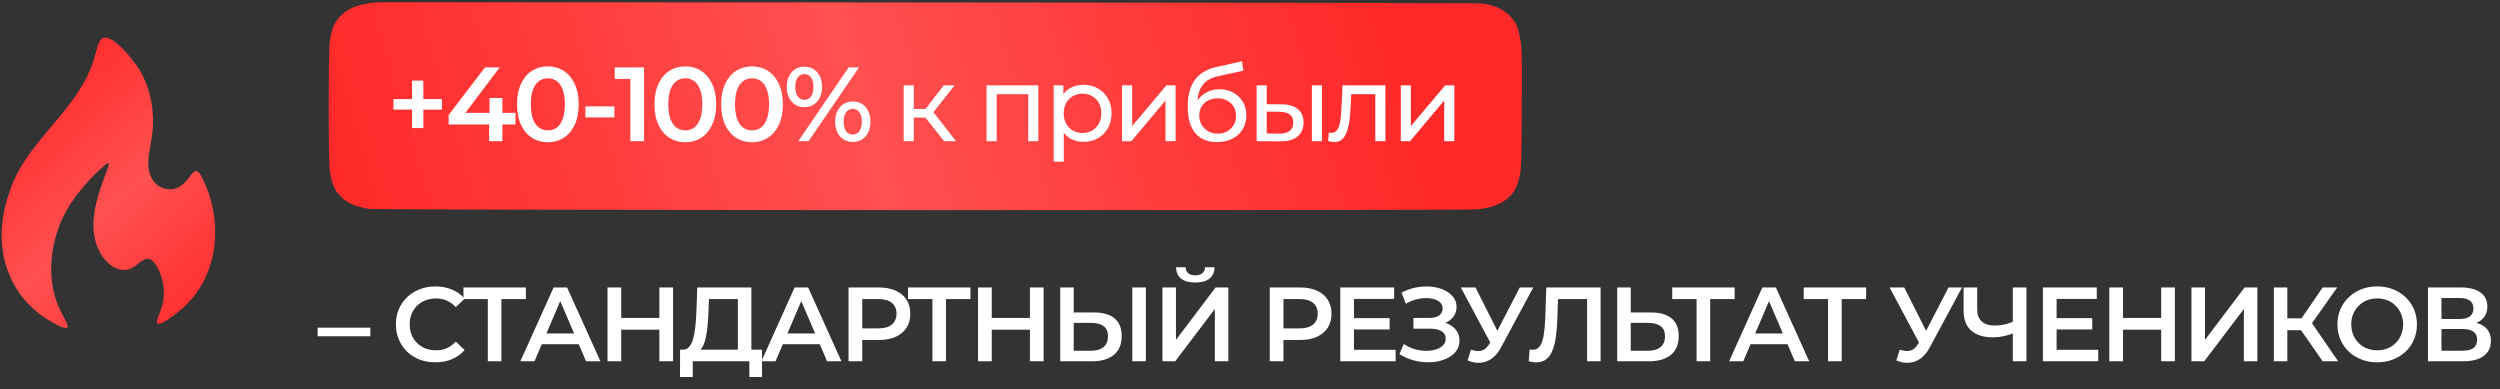 <?xml version="1.0" encoding="UTF-8"?> <svg xmlns="http://www.w3.org/2000/svg" width="366" height="57" viewBox="0 0 366 57" fill="none"><rect x="0" y="0" width="366" height="57" fill="#333333" stroke="none"/><path fill-rule="evenodd" clip-rule="evenodd" d="M222.765 7.559C222.555 4.716 222.142 3.443 221.084 2.373C220.083 1.36 219.045 0.877 217.103 0.52C216.172 0.349 59.712 0.331 57.366 0.332C55.241 0.332 54.642 0.357 54.001 0.477C51.921 0.864 50.977 1.274 49.983 2.223C48.978 3.182 48.585 4.078 48.278 6.108C48.072 7.476 48.071 23.701 48.278 25C48.582 26.914 48.98 27.865 49.83 28.705C50.918 29.78 51.863 30.203 54.008 30.577C55.221 30.788 214.885 30.833 216.287 30.655C218.592 30.362 219.928 29.828 221 28.771C221.958 27.826 222.385 26.76 222.644 24.67C222.797 23.437 222.86 8.843 222.765 7.559Z" fill="url(#paint0_radial_459_851)"></path><path d="M60.328 18.745V11.8H61.979V18.745H60.328ZM57.596 16.044V14.501H64.711V16.044H57.596ZM65.679 18.22V16.831L71.004 9.87H73.15L67.902 16.831L66.898 16.523H75.465V18.22H65.679ZM71.606 20.674V18.22L71.668 16.523V14.346H73.551V20.674H71.606ZM80.199 20.829C79.345 20.829 78.573 20.613 77.883 20.18C77.204 19.748 76.669 19.121 76.278 18.297C75.887 17.464 75.692 16.456 75.692 15.272C75.692 14.089 75.887 13.086 76.278 12.263C76.669 11.429 77.204 10.796 77.883 10.364C78.573 9.932 79.345 9.716 80.199 9.716C81.063 9.716 81.835 9.932 82.514 10.364C83.193 10.796 83.728 11.429 84.119 12.263C84.52 13.086 84.721 14.089 84.721 15.272C84.721 16.456 84.52 17.464 84.119 18.297C83.728 19.121 83.193 19.748 82.514 20.18C81.835 20.613 81.063 20.829 80.199 20.829ZM80.199 19.085C80.703 19.085 81.14 18.951 81.51 18.683C81.881 18.406 82.169 17.984 82.375 17.418C82.591 16.852 82.699 16.137 82.699 15.272C82.699 14.398 82.591 13.683 82.375 13.127C82.169 12.561 81.881 12.144 81.51 11.877C81.14 11.599 80.703 11.46 80.199 11.46C79.715 11.46 79.283 11.599 78.902 11.877C78.532 12.144 78.238 12.561 78.022 13.127C77.817 13.683 77.714 14.398 77.714 15.272C77.714 16.137 77.817 16.852 78.022 17.418C78.238 17.984 78.532 18.406 78.902 18.683C79.283 18.951 79.715 19.085 80.199 19.085ZM85.705 17.186V15.581H89.949V17.186H85.705ZM92.283 20.674V10.642L93.163 11.553H89.999V9.87H94.29V20.674H92.283ZM100.323 20.829C99.469 20.829 98.697 20.613 98.007 20.18C97.328 19.748 96.793 19.121 96.402 18.297C96.011 17.464 95.816 16.456 95.816 15.272C95.816 14.089 96.011 13.086 96.402 12.263C96.793 11.429 97.328 10.796 98.007 10.364C98.697 9.932 99.469 9.716 100.323 9.716C101.187 9.716 101.959 9.932 102.638 10.364C103.317 10.796 103.852 11.429 104.243 12.263C104.644 13.086 104.845 14.089 104.845 15.272C104.845 16.456 104.644 17.464 104.243 18.297C103.852 19.121 103.317 19.748 102.638 20.18C101.959 20.613 101.187 20.829 100.323 20.829ZM100.323 19.085C100.827 19.085 101.264 18.951 101.634 18.683C102.005 18.406 102.293 17.984 102.499 17.418C102.715 16.852 102.823 16.137 102.823 15.272C102.823 14.398 102.715 13.683 102.499 13.127C102.293 12.561 102.005 12.144 101.634 11.877C101.264 11.599 100.827 11.46 100.323 11.46C99.839 11.46 99.407 11.599 99.026 11.877C98.656 12.144 98.362 12.561 98.146 13.127C97.941 13.683 97.838 14.398 97.838 15.272C97.838 16.137 97.941 16.852 98.146 17.418C98.362 17.984 98.656 18.406 99.026 18.683C99.407 18.951 99.839 19.085 100.323 19.085ZM110.09 20.829C109.236 20.829 108.464 20.613 107.775 20.18C107.096 19.748 106.561 19.121 106.17 18.297C105.779 17.464 105.583 16.456 105.583 15.272C105.583 14.089 105.779 13.086 106.17 12.263C106.561 11.429 107.096 10.796 107.775 10.364C108.464 9.932 109.236 9.716 110.09 9.716C110.955 9.716 111.726 9.932 112.405 10.364C113.085 10.796 113.62 11.429 114.011 12.263C114.412 13.086 114.613 14.089 114.613 15.272C114.613 16.456 114.412 17.464 114.011 18.297C113.62 19.121 113.085 19.748 112.405 20.18C111.726 20.613 110.955 20.829 110.09 20.829ZM110.09 19.085C110.594 19.085 111.032 18.951 111.402 18.683C111.773 18.406 112.061 17.984 112.267 17.418C112.483 16.852 112.591 16.137 112.591 15.272C112.591 14.398 112.483 13.683 112.267 13.127C112.061 12.561 111.773 12.144 111.402 11.877C111.032 11.599 110.594 11.46 110.09 11.46C109.607 11.46 109.174 11.599 108.794 11.877C108.423 12.144 108.13 12.561 107.914 13.127C107.708 13.683 107.605 14.398 107.605 15.272C107.605 16.137 107.708 16.852 107.914 17.418C108.13 17.984 108.423 18.406 108.794 18.683C109.174 18.951 109.607 19.085 110.09 19.085ZM116.864 20.674L124.241 9.87H125.754L118.376 20.674H116.864ZM117.759 15.689C117.255 15.689 116.807 15.566 116.416 15.319C116.025 15.072 115.722 14.727 115.505 14.285C115.289 13.842 115.181 13.322 115.181 12.726C115.181 12.129 115.289 11.609 115.505 11.167C115.722 10.724 116.025 10.38 116.416 10.133C116.807 9.886 117.255 9.762 117.759 9.762C118.284 9.762 118.736 9.886 119.117 10.133C119.508 10.38 119.812 10.724 120.028 11.167C120.244 11.609 120.352 12.129 120.352 12.726C120.352 13.322 120.244 13.842 120.028 14.285C119.812 14.727 119.508 15.072 119.117 15.319C118.736 15.566 118.284 15.689 117.759 15.689ZM117.774 14.609C118.186 14.609 118.505 14.449 118.731 14.13C118.968 13.801 119.086 13.333 119.086 12.726C119.086 12.119 118.968 11.656 118.731 11.337C118.505 11.007 118.186 10.843 117.774 10.843C117.363 10.843 117.033 11.007 116.787 11.337C116.55 11.666 116.432 12.129 116.432 12.726C116.432 13.322 116.55 13.786 116.787 14.115C117.033 14.444 117.363 14.609 117.774 14.609ZM124.843 20.782C124.339 20.782 123.892 20.659 123.501 20.412C123.11 20.165 122.806 19.82 122.59 19.378C122.374 18.936 122.266 18.416 122.266 17.819C122.266 17.222 122.374 16.703 122.59 16.26C122.806 15.818 123.11 15.473 123.501 15.226C123.892 14.979 124.339 14.856 124.843 14.856C125.368 14.856 125.821 14.979 126.202 15.226C126.593 15.473 126.896 15.818 127.112 16.26C127.328 16.703 127.436 17.222 127.436 17.819C127.436 18.416 127.328 18.936 127.112 19.378C126.896 19.82 126.593 20.165 126.202 20.412C125.821 20.659 125.368 20.782 124.843 20.782ZM124.843 19.702C125.255 19.702 125.579 19.537 125.816 19.208C126.052 18.879 126.171 18.416 126.171 17.819C126.171 17.222 126.052 16.759 125.816 16.43C125.579 16.101 125.255 15.936 124.843 15.936C124.442 15.936 124.118 16.101 123.871 16.43C123.634 16.749 123.516 17.212 123.516 17.819C123.516 18.426 123.634 18.894 123.871 19.224C124.118 19.543 124.442 19.702 124.843 19.702ZM138.224 20.674L135.059 16.692L136.279 15.951L139.968 20.674H138.224ZM132.297 20.674V12.494H133.778V20.674H132.297ZM133.331 17.217V15.951H136.032V17.217H133.331ZM136.402 16.754L135.029 16.569L138.162 12.494H139.752L136.402 16.754ZM144.431 20.674V12.494H152.01V20.674H150.528V13.42L150.883 13.791H145.558L145.913 13.42V20.674H144.431ZM158.597 20.767C157.917 20.767 157.295 20.613 156.729 20.304C156.173 19.985 155.726 19.517 155.386 18.899C155.057 18.282 154.892 17.51 154.892 16.584C154.892 15.658 155.052 14.886 155.371 14.269C155.7 13.652 156.143 13.189 156.698 12.88C157.264 12.571 157.897 12.417 158.597 12.417C159.399 12.417 160.109 12.592 160.727 12.942C161.344 13.292 161.833 13.78 162.193 14.408C162.553 15.025 162.733 15.751 162.733 16.584C162.733 17.418 162.553 18.148 162.193 18.776C161.833 19.404 161.344 19.892 160.727 20.242C160.109 20.592 159.399 20.767 158.597 20.767ZM154.26 23.669V12.494H155.679V14.701L155.587 16.6L155.741 18.498V23.669H154.26ZM158.473 19.471C158.998 19.471 159.466 19.352 159.878 19.116C160.3 18.879 160.629 18.544 160.865 18.112C161.112 17.67 161.236 17.16 161.236 16.584C161.236 15.998 161.112 15.494 160.865 15.072C160.629 14.64 160.3 14.305 159.878 14.069C159.466 13.832 158.998 13.713 158.473 13.713C157.959 13.713 157.49 13.832 157.069 14.069C156.657 14.305 156.328 14.64 156.081 15.072C155.844 15.494 155.726 15.998 155.726 16.584C155.726 17.16 155.844 17.67 156.081 18.112C156.328 18.544 156.657 18.879 157.069 19.116C157.49 19.352 157.959 19.471 158.473 19.471ZM164.268 20.674V12.494H165.75V18.452L170.766 12.494H172.109V20.674H170.627V14.717L165.627 20.674H164.268ZM178.149 20.798C177.47 20.798 176.868 20.69 176.343 20.474C175.829 20.258 175.386 19.939 175.016 19.517C174.646 19.085 174.363 18.544 174.167 17.896C173.982 17.238 173.889 16.466 173.889 15.581C173.889 14.881 173.951 14.254 174.074 13.698C174.198 13.142 174.373 12.649 174.599 12.216C174.836 11.784 175.124 11.409 175.464 11.09C175.813 10.771 176.204 10.508 176.637 10.303C177.079 10.086 177.563 9.922 178.087 9.809L181.823 8.975L182.039 10.349L178.597 11.09C178.391 11.131 178.144 11.193 177.856 11.275C177.568 11.357 177.275 11.486 176.976 11.661C176.678 11.825 176.4 12.057 176.143 12.355C175.885 12.654 175.68 13.045 175.525 13.528C175.371 14.002 175.294 14.588 175.294 15.288C175.294 15.483 175.299 15.633 175.309 15.735C175.32 15.838 175.33 15.941 175.34 16.044C175.361 16.147 175.376 16.301 175.386 16.507L174.769 15.874C174.934 15.308 175.196 14.815 175.556 14.393C175.916 13.971 176.349 13.647 176.853 13.42C177.367 13.184 177.928 13.065 178.535 13.065C179.296 13.065 179.97 13.23 180.557 13.559C181.154 13.888 181.622 14.341 181.962 14.917C182.301 15.494 182.471 16.152 182.471 16.893C182.471 17.644 182.291 18.318 181.931 18.915C181.581 19.501 181.082 19.965 180.433 20.304C179.785 20.633 179.024 20.798 178.149 20.798ZM178.288 19.563C178.813 19.563 179.276 19.45 179.677 19.224C180.078 18.987 180.392 18.673 180.619 18.282C180.845 17.881 180.958 17.433 180.958 16.939C180.958 16.445 180.845 16.008 180.619 15.627C180.392 15.247 180.078 14.948 179.677 14.732C179.276 14.506 178.803 14.393 178.257 14.393C177.743 14.393 177.28 14.501 176.868 14.717C176.457 14.922 176.138 15.216 175.911 15.597C175.685 15.967 175.572 16.399 175.572 16.893C175.572 17.387 175.685 17.84 175.911 18.251C176.148 18.652 176.467 18.971 176.868 19.208C177.28 19.445 177.753 19.563 178.288 19.563ZM192.057 20.674V12.494H193.539V20.674H192.057ZM187.659 15.272C188.698 15.283 189.485 15.519 190.02 15.982C190.565 16.445 190.838 17.099 190.838 17.942C190.838 18.827 190.54 19.512 189.943 19.995C189.356 20.469 188.513 20.7 187.412 20.69L183.97 20.674V12.494H185.451V15.257L187.659 15.272ZM187.304 19.563C187.962 19.573 188.466 19.44 188.816 19.162C189.166 18.884 189.341 18.473 189.341 17.927C189.341 17.392 189.166 17.001 188.816 16.754C188.477 16.507 187.972 16.378 187.304 16.368L185.451 16.337V19.548L187.304 19.563ZM194.444 20.659L194.537 19.409C194.609 19.419 194.676 19.429 194.737 19.44C194.799 19.45 194.856 19.455 194.907 19.455C195.236 19.455 195.494 19.342 195.679 19.116C195.874 18.889 196.018 18.591 196.111 18.22C196.204 17.84 196.271 17.413 196.312 16.939C196.353 16.466 196.384 15.993 196.404 15.519L196.543 12.494H202.825V20.674H201.343V13.358L201.698 13.791H197.5L197.84 13.343L197.732 15.612C197.701 16.332 197.644 17.006 197.562 17.634C197.48 18.262 197.351 18.812 197.176 19.285C197.011 19.759 196.78 20.129 196.481 20.397C196.193 20.664 195.818 20.798 195.355 20.798C195.221 20.798 195.077 20.782 194.923 20.752C194.779 20.731 194.619 20.7 194.444 20.659ZM205.073 20.674V12.494H206.554V18.452L211.571 12.494H212.913V20.674H211.432V14.717L206.431 20.674H205.073Z" fill="white"></path><path d="M46.5 49.232V47.967H54.217V49.232H46.5ZM63.73 53.044C62.907 53.044 62.141 52.911 61.431 52.643C60.731 52.365 60.119 51.98 59.594 51.486C59.08 50.981 58.678 50.39 58.39 49.711C58.102 49.032 57.958 48.291 57.958 47.488C57.958 46.685 58.102 45.945 58.39 45.266C58.678 44.586 59.085 44 59.609 43.506C60.134 43.002 60.746 42.616 61.446 42.348C62.146 42.071 62.913 41.932 63.746 41.932C64.631 41.932 65.439 42.086 66.169 42.395C66.9 42.693 67.517 43.141 68.021 43.737L66.725 44.957C66.334 44.535 65.897 44.221 65.413 44.015C64.929 43.799 64.404 43.691 63.839 43.691C63.273 43.691 62.753 43.784 62.28 43.969C61.817 44.154 61.41 44.417 61.06 44.756C60.721 45.096 60.453 45.497 60.258 45.96C60.073 46.423 59.98 46.932 59.98 47.488C59.98 48.044 60.073 48.553 60.258 49.016C60.453 49.479 60.721 49.88 61.06 50.22C61.41 50.559 61.817 50.822 62.28 51.007C62.753 51.192 63.273 51.285 63.839 51.285C64.404 51.285 64.929 51.182 65.413 50.976C65.897 50.76 66.334 50.436 66.725 50.004L68.021 51.239C67.517 51.825 66.9 52.273 66.169 52.581C65.439 52.89 64.626 53.044 63.73 53.044ZM71.415 52.89V43.29L71.894 43.784H67.85V42.086H76.987V43.784H72.943L73.406 43.29V52.89H71.415ZM76.184 52.89L81.046 42.086H83.021L87.899 52.89H85.8L81.617 43.151H82.419L78.252 52.89H76.184ZM78.422 50.39L78.962 48.815H84.796L85.337 50.39H78.422ZM96.532 42.086H98.538V52.89H96.532V42.086ZM90.945 52.89H88.938V42.086H90.945V52.89ZM96.686 48.26H90.775V46.547H96.686V48.26ZM108.023 51.964V43.784H103.794L103.717 45.698C103.686 46.418 103.64 47.102 103.578 47.751C103.527 48.388 103.439 48.97 103.316 49.495C103.202 50.019 103.043 50.457 102.837 50.806C102.631 51.156 102.379 51.388 102.081 51.501L99.92 51.192C100.311 51.213 100.63 51.079 100.877 50.791C101.134 50.503 101.335 50.102 101.479 49.587C101.623 49.073 101.731 48.471 101.803 47.781C101.875 47.082 101.927 46.325 101.957 45.513L102.081 42.086H109.999V51.964H108.023ZM99.55 55.19L99.565 51.192H111.558V55.19H109.706V52.89H101.417V55.19H99.55ZM111.471 52.89L116.333 42.086H118.308L123.186 52.89H121.087L116.904 43.151H117.706L113.539 52.89H111.471ZM113.709 50.39L114.249 48.815H120.083L120.624 50.39H113.709ZM124.225 52.89V42.086H128.67C129.627 42.086 130.445 42.24 131.124 42.549C131.814 42.858 132.344 43.3 132.714 43.876C133.085 44.453 133.27 45.137 133.27 45.929C133.27 46.721 133.085 47.406 132.714 47.982C132.344 48.558 131.814 49.001 131.124 49.309C130.445 49.618 129.627 49.772 128.67 49.772H125.336L126.232 48.831V52.89H124.225ZM126.232 49.047L125.336 48.075H128.578C129.463 48.075 130.126 47.889 130.569 47.519C131.021 47.138 131.248 46.608 131.248 45.929C131.248 45.24 131.021 44.71 130.569 44.339C130.126 43.969 129.463 43.784 128.578 43.784H125.336L126.232 42.796V49.047ZM136.503 52.89V43.29L136.981 43.784H132.938V42.086H142.075V43.784H138.031L138.494 43.29V52.89H136.503ZM150.782 42.086H152.788V52.89H150.782V42.086ZM145.194 52.89H143.188V42.086H145.194V52.89ZM150.936 48.26H145.025V46.547H150.936V48.26ZM160.187 45.744C161.473 45.744 162.466 46.032 163.166 46.608C163.865 47.184 164.215 48.049 164.215 49.201C164.215 50.416 163.829 51.336 163.058 51.964C162.296 52.581 161.231 52.89 159.863 52.89H155.217V42.086H157.192V45.744H160.187ZM159.77 51.347C160.542 51.347 161.139 51.167 161.56 50.806C161.993 50.446 162.209 49.922 162.209 49.232C162.209 48.553 161.998 48.059 161.576 47.751C161.154 47.431 160.552 47.272 159.77 47.272H157.192V51.347H159.77ZM165.774 52.89V42.086H167.75V52.89H165.774ZM170.185 52.89V42.086H172.16V49.757L177.964 42.086H179.831V52.89H177.856V45.235L172.052 52.89H170.185ZM174.985 41.361C174.059 41.361 173.359 41.165 172.886 40.774C172.423 40.383 172.186 39.833 172.176 39.123H173.58C173.591 39.503 173.714 39.797 173.951 40.002C174.198 40.208 174.542 40.311 174.985 40.311C175.427 40.311 175.772 40.208 176.019 40.002C176.276 39.797 176.41 39.503 176.42 39.123H177.809C177.799 39.833 177.557 40.383 177.084 40.774C176.611 41.165 175.911 41.361 174.985 41.361ZM185.891 52.89V42.086H190.336C191.293 42.086 192.111 42.24 192.791 42.549C193.48 42.858 194.01 43.3 194.38 43.876C194.751 44.453 194.936 45.137 194.936 45.929C194.936 46.721 194.751 47.406 194.38 47.982C194.01 48.558 193.48 49.001 192.791 49.309C192.111 49.618 191.293 49.772 190.336 49.772H187.003L187.898 48.831V52.89H185.891ZM187.898 49.047L187.003 48.075H190.244C191.129 48.075 191.792 47.889 192.235 47.519C192.688 47.138 192.914 46.608 192.914 45.929C192.914 45.24 192.688 44.71 192.235 44.339C191.792 43.969 191.129 43.784 190.244 43.784H187.003L187.898 42.796V49.047ZM198.069 46.577H203.44V48.229H198.069V46.577ZM198.223 51.208H204.32V52.89H196.217V42.086H204.104V43.768H198.223V51.208ZM204.874 51.825L205.523 50.359C205.986 50.678 206.49 50.925 207.035 51.1C207.591 51.264 208.141 51.352 208.687 51.362C209.232 51.372 209.726 51.311 210.168 51.177C210.621 51.043 210.981 50.843 211.249 50.575C211.516 50.307 211.65 49.973 211.65 49.572C211.65 49.088 211.449 48.728 211.048 48.491C210.657 48.244 210.122 48.121 209.443 48.121H206.927V46.547H209.289C209.896 46.547 210.364 46.423 210.693 46.176C211.033 45.929 211.202 45.595 211.202 45.173C211.202 44.823 211.089 44.535 210.863 44.309C210.647 44.082 210.348 43.912 209.968 43.799C209.597 43.686 209.175 43.635 208.702 43.645C208.239 43.645 207.755 43.717 207.251 43.861C206.747 43.995 206.269 44.195 205.816 44.463L205.183 42.842C205.862 42.482 206.572 42.23 207.313 42.086C208.064 41.942 208.79 41.901 209.489 41.962C210.189 42.024 210.817 42.184 211.372 42.441C211.938 42.698 212.391 43.038 212.73 43.46C213.07 43.871 213.24 44.36 213.24 44.926C213.24 45.44 213.101 45.898 212.823 46.3C212.556 46.691 212.185 46.994 211.712 47.21C211.238 47.426 210.688 47.534 210.06 47.534L210.137 47.041C210.847 47.041 211.465 47.164 211.99 47.411C212.525 47.648 212.936 47.977 213.224 48.399C213.523 48.821 213.672 49.309 213.672 49.865C213.672 50.39 213.538 50.858 213.271 51.27C213.003 51.671 212.638 52.01 212.175 52.288C211.712 52.556 211.182 52.756 210.585 52.89C209.988 53.014 209.361 53.06 208.702 53.029C208.044 52.998 207.385 52.885 206.726 52.69C206.078 52.494 205.461 52.206 204.874 51.825ZM215.349 51.192C215.915 51.388 216.414 51.439 216.846 51.347C217.278 51.254 217.664 50.94 218.004 50.405L218.528 49.587L218.729 49.371L222.495 42.086H224.471L219.779 50.806C219.398 51.537 218.945 52.093 218.42 52.473C217.896 52.854 217.33 53.065 216.723 53.106C216.126 53.158 215.503 53.044 214.855 52.767L215.349 51.192ZM218.683 51.1L213.867 42.086H216.013L219.779 49.556L218.683 51.1ZM224.897 53.044C224.722 53.044 224.547 53.029 224.373 52.998C224.198 52.967 224.007 52.931 223.801 52.89L223.94 51.146C224.084 51.187 224.239 51.208 224.403 51.208C224.836 51.208 225.18 51.033 225.437 50.683C225.695 50.323 225.88 49.798 225.993 49.109C226.106 48.419 226.183 47.57 226.225 46.562L226.379 42.086H234.328V52.89H232.352V43.29L232.815 43.784H227.675L228.108 43.275L228 46.485C227.969 47.555 227.897 48.496 227.784 49.309C227.67 50.122 227.495 50.806 227.259 51.362C227.032 51.907 226.729 52.324 226.348 52.612C225.967 52.9 225.484 53.044 224.897 53.044ZM241.735 45.744C243.021 45.744 244.014 46.032 244.714 46.608C245.414 47.184 245.763 48.049 245.763 49.201C245.763 50.416 245.378 51.336 244.606 51.964C243.844 52.581 242.779 52.89 241.411 52.89H236.765V42.086H238.741V45.744H241.735ZM241.318 51.347C242.09 51.347 242.687 51.167 243.109 50.806C243.541 50.446 243.757 49.922 243.757 49.232C243.757 48.553 243.546 48.059 243.124 47.751C242.702 47.431 242.1 47.272 241.318 47.272H238.741V51.347H241.318ZM248.379 52.89V43.29L248.858 43.784H244.814V42.086H253.951V43.784H249.907L250.37 43.29V52.89H248.379ZM253.148 52.89L258.01 42.086H259.986L264.863 52.89H262.764L258.581 43.151H259.384L255.216 52.89H253.148ZM255.386 50.39L255.926 48.815H261.76L262.301 50.39H255.386ZM267.628 52.89V43.29L268.107 43.784H264.063V42.086H273.2V43.784H269.156L269.62 43.29V52.89H267.628ZM278.116 51.192C278.682 51.388 279.181 51.439 279.613 51.347C280.045 51.254 280.431 50.94 280.771 50.405L281.295 49.587L281.496 49.371L285.262 42.086H287.238L282.546 50.806C282.165 51.537 281.712 52.093 281.187 52.473C280.663 52.854 280.097 53.065 279.49 53.106C278.893 53.158 278.27 53.044 277.622 52.767L278.116 51.192ZM281.45 51.1L276.634 42.086H278.78L282.546 49.556L281.45 51.1ZM294.987 48.692C294.421 48.929 293.87 49.103 293.335 49.217C292.8 49.33 292.281 49.386 291.776 49.386C290.398 49.386 289.333 49.057 288.581 48.399C287.841 47.73 287.47 46.773 287.47 45.528V42.086H289.461V45.312C289.461 46.073 289.682 46.655 290.125 47.056C290.567 47.457 291.2 47.658 292.023 47.658C292.517 47.658 293.011 47.601 293.505 47.488C294.009 47.375 294.493 47.2 294.956 46.963L294.987 48.692ZM294.678 52.89V42.086H296.669V52.89H294.678ZM300.932 46.577H306.303V48.229H300.932V46.577ZM301.086 51.208H307.183V52.89H299.08V42.086H306.967V43.768H301.086V51.208ZM316.396 42.086H318.402V52.89H316.396V42.086ZM310.809 52.89H308.802V42.086H310.809V52.89ZM316.55 48.26H310.639V46.547H316.55V48.26ZM320.831 52.89V42.086H322.807V49.757L328.61 42.086H330.478V52.89H328.502V45.235L322.699 52.89H320.831ZM340.036 52.89L336.378 47.627L337.998 46.624L342.305 52.89H340.036ZM332.89 52.89V42.086H334.865V52.89H332.89ZM334.263 48.337V46.608H337.906V48.337H334.263ZM338.184 47.72L336.347 47.473L340.036 42.086H342.166L338.184 47.72ZM348.035 53.044C347.192 53.044 346.415 52.906 345.705 52.628C344.995 52.35 344.377 51.964 343.853 51.47C343.328 50.966 342.921 50.38 342.633 49.711C342.345 49.032 342.201 48.291 342.201 47.488C342.201 46.685 342.345 45.95 342.633 45.281C342.921 44.602 343.328 44.015 343.853 43.521C344.377 43.017 344.995 42.626 345.705 42.348C346.415 42.071 347.186 41.932 348.02 41.932C348.864 41.932 349.635 42.071 350.335 42.348C351.045 42.626 351.662 43.017 352.187 43.521C352.712 44.015 353.118 44.602 353.407 45.281C353.695 45.95 353.839 46.685 353.839 47.488C353.839 48.291 353.695 49.032 353.407 49.711C353.118 50.39 352.712 50.976 352.187 51.47C351.662 51.964 351.045 52.35 350.335 52.628C349.635 52.906 348.869 53.044 348.035 53.044ZM348.02 51.285C348.565 51.285 349.069 51.192 349.533 51.007C349.996 50.822 350.397 50.559 350.736 50.22C351.076 49.87 351.338 49.469 351.524 49.016C351.719 48.553 351.817 48.044 351.817 47.488C351.817 46.932 351.719 46.428 351.524 45.975C351.338 45.513 351.076 45.111 350.736 44.772C350.397 44.422 349.996 44.154 349.533 43.969C349.069 43.784 348.565 43.691 348.02 43.691C347.475 43.691 346.97 43.784 346.507 43.969C346.055 44.154 345.653 44.422 345.303 44.772C344.964 45.111 344.696 45.513 344.501 45.975C344.316 46.428 344.223 46.932 344.223 47.488C344.223 48.033 344.316 48.538 344.501 49.001C344.696 49.464 344.964 49.87 345.303 50.22C345.643 50.559 346.044 50.822 346.507 51.007C346.97 51.192 347.475 51.285 348.02 51.285ZM355.455 52.89V42.086H360.286C361.5 42.086 362.447 42.328 363.126 42.811C363.805 43.285 364.145 43.969 364.145 44.864C364.145 45.749 363.821 46.433 363.172 46.917C362.524 47.39 361.67 47.627 360.61 47.627L360.888 47.071C362.092 47.071 363.023 47.313 363.682 47.797C364.34 48.28 364.67 48.98 364.67 49.896C364.67 50.832 364.325 51.568 363.635 52.103C362.946 52.628 361.927 52.89 360.579 52.89H355.455ZM357.431 51.347H360.518C361.217 51.347 361.747 51.218 362.107 50.961C362.468 50.693 362.648 50.287 362.648 49.742C362.648 49.196 362.468 48.8 362.107 48.553C361.747 48.296 361.217 48.167 360.518 48.167H357.431V51.347ZM357.431 46.701H360.116C360.765 46.701 361.259 46.572 361.598 46.315C361.938 46.047 362.107 45.667 362.107 45.173C362.107 44.658 361.938 44.273 361.598 44.015C361.259 43.758 360.765 43.629 360.116 43.629H357.431V46.701Z" fill="white"></path><path d="M15.08 5.531C16.65 5.134 19.387 8.661 20.241 9.94C21.99 12.673 22.663 16.111 22.304 19.419C22.169 20.829 21.766 22.24 21.721 23.65C21.585 25.326 22.394 27.222 24.143 27.617C27.822 28.499 28.048 22.989 29.528 25.899C32.759 32.159 32.176 40.446 26.611 45.208C26.162 45.649 22.752 48.426 22.976 47.015C23.066 46.398 23.873 44.943 23.963 43.576C24.187 41.858 23.47 39.256 22.347 38.197C21.181 37.227 20.284 38.859 19.161 39.299C17.322 40.136 15.437 38.506 14.629 36.919C13.508 34.803 13.417 32.379 14.136 29.557C14.495 28.015 15.168 26.252 15.706 24.796C15.93 24.179 15.975 23.87 15.885 23.87C15.749 23.87 15.616 24.003 15.481 24.09C14.583 24.796 12.654 26.559 10.903 29.027C7.581 33.347 6.191 40.533 9.018 45.823C9.646 47.013 10.139 47.85 9.782 47.983C9.153 48.116 8.121 47.454 6.91 46.749C0.317 42.519 -1.075 34.98 1.393 28.103C3.592 21.137 10.413 16.906 13.195 10.204C13.688 9.102 14.002 7.779 14.316 6.676C14.541 6.104 14.72 5.708 15.08 5.531Z" fill="url(#paint1_radial_459_851)"></path><defs><radialGradient id="paint0_radial_459_851" cx="0" cy="0" r="1" gradientUnits="userSpaceOnUse" gradientTransform="translate(122.325 3.596) rotate(163.95) scale(76.798 3384.56)"><stop stop-color="#FF5050"></stop><stop offset="1" stop-color="#FF2929"></stop></radialGradient><radialGradient id="paint1_radial_459_851" cx="0" cy="0" r="1" gradientUnits="userSpaceOnUse" gradientTransform="translate(15.875 30.594) rotate(47.697) scale(23.215 1423.73)"><stop stop-color="#FF5050"></stop><stop offset="1" stop-color="#FF2929"></stop></radialGradient></defs></svg> 